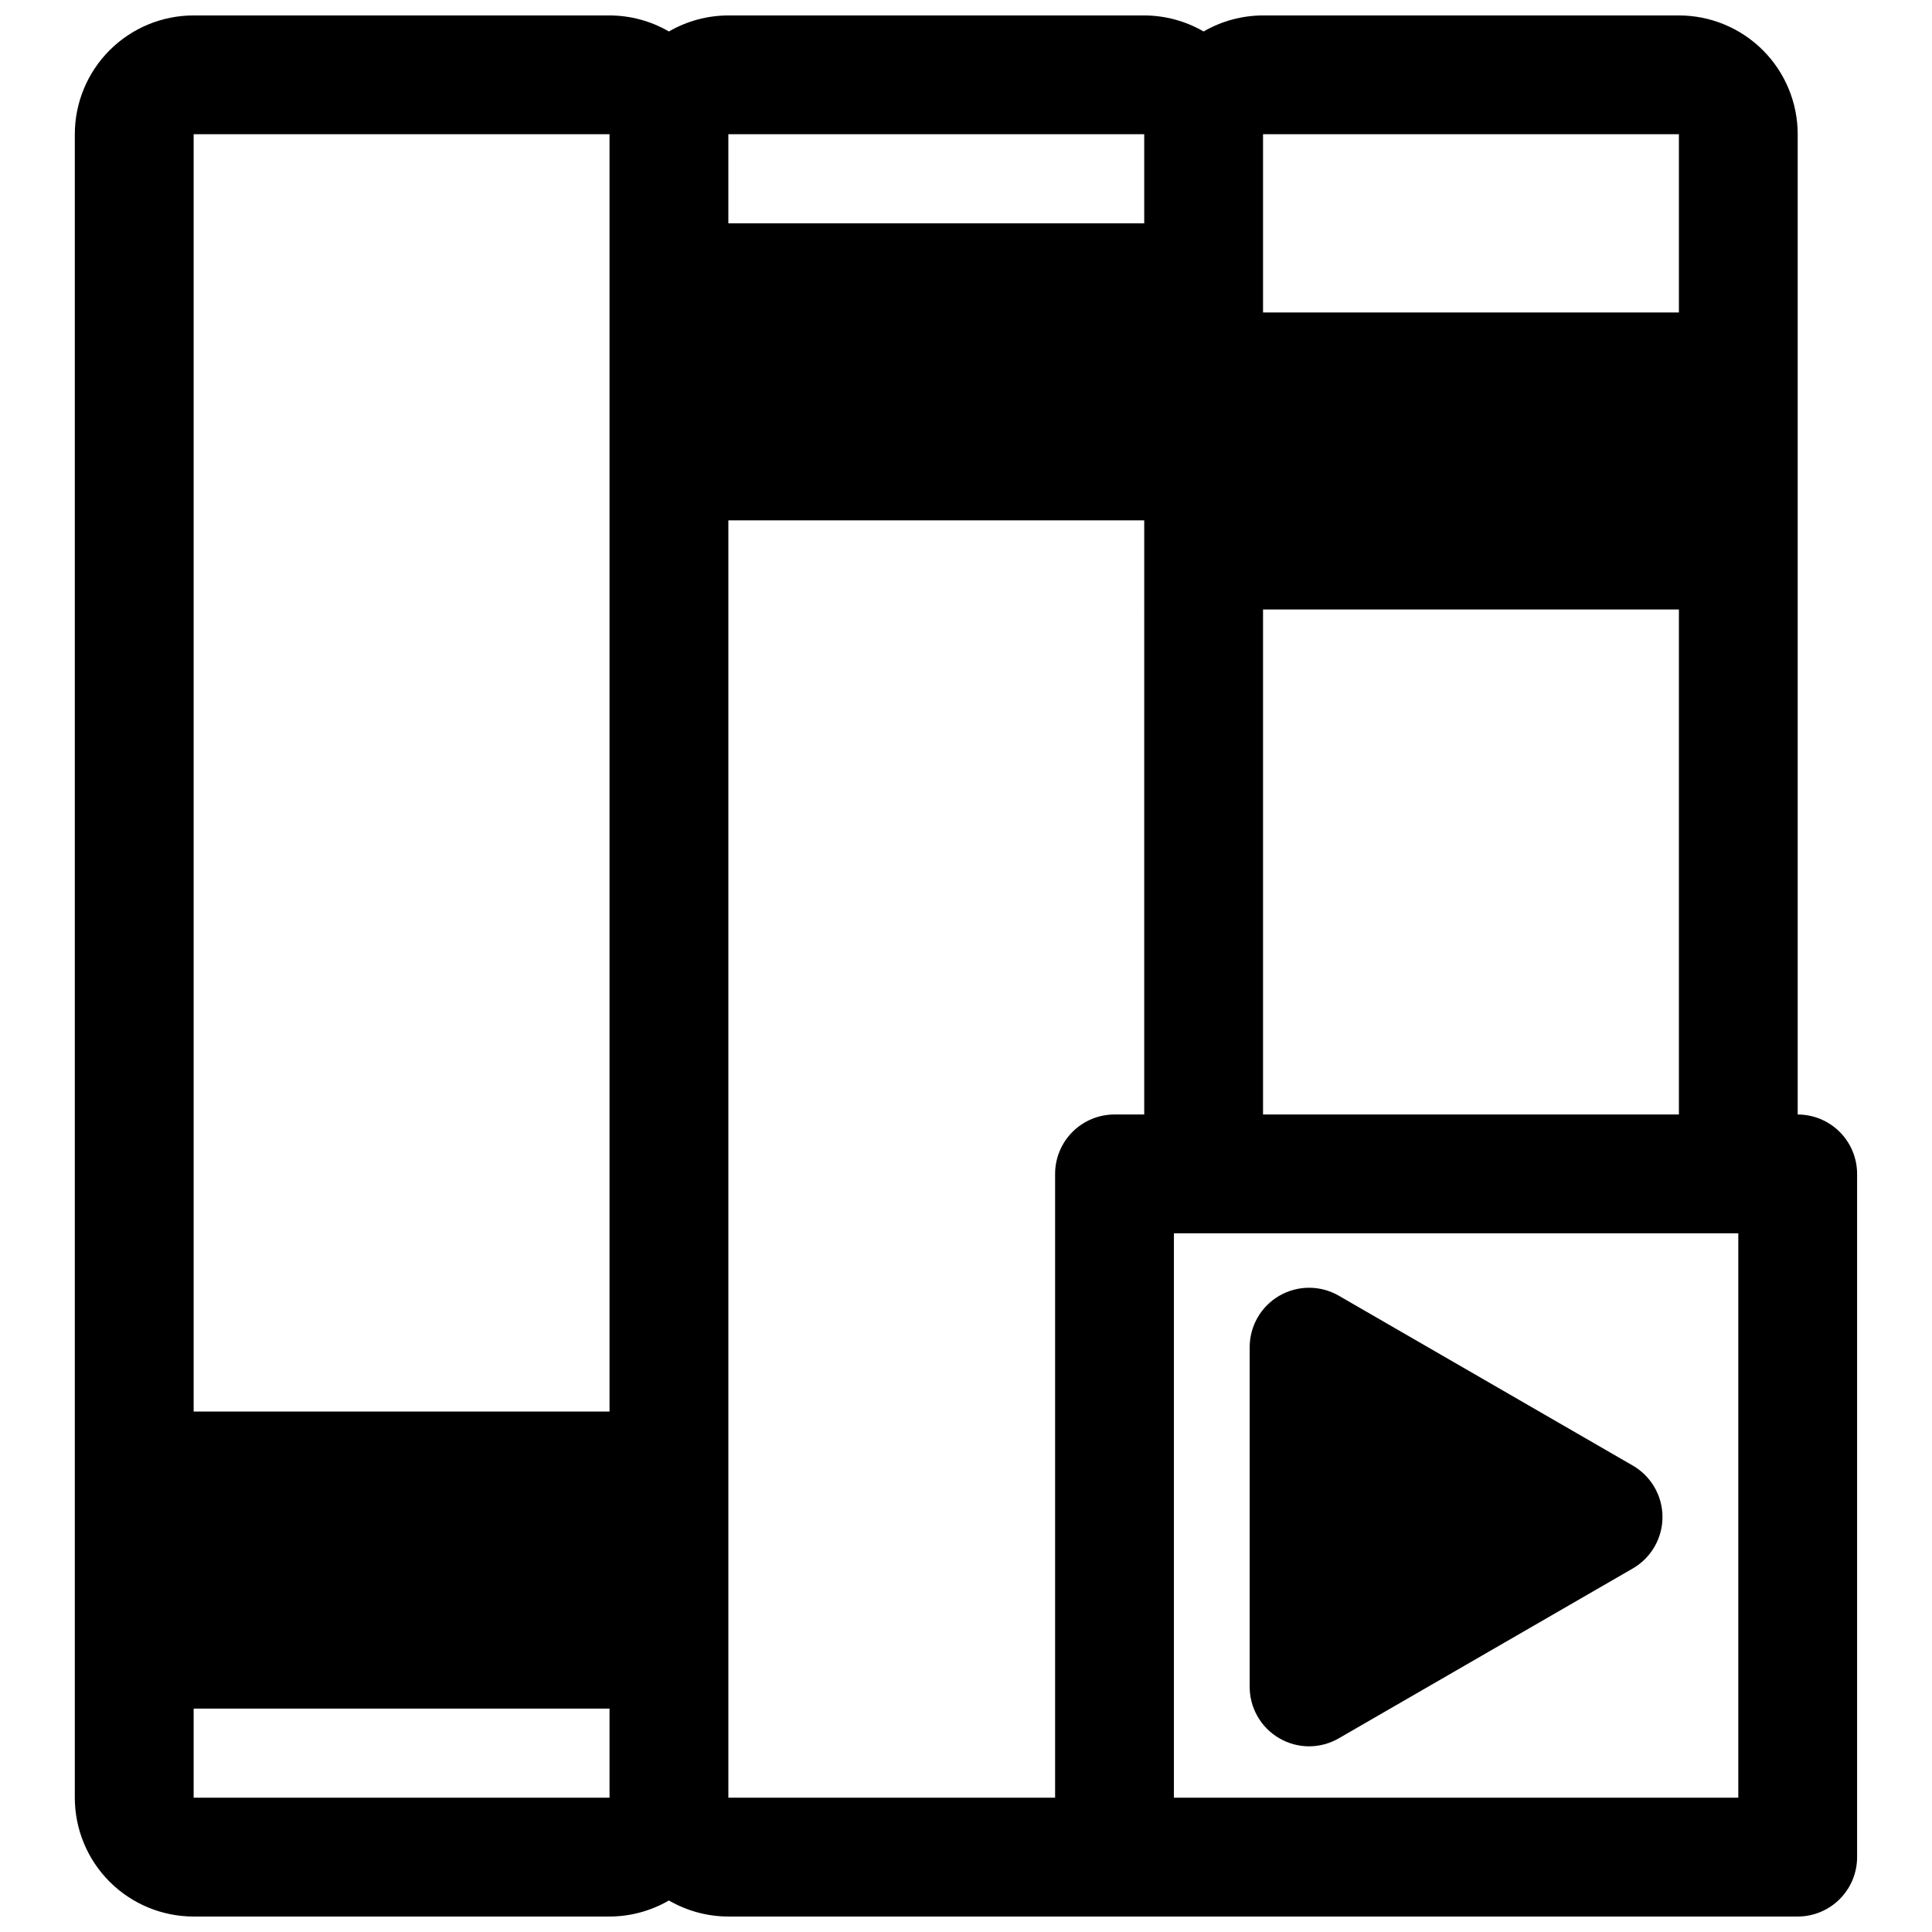 <?xml version="1.0" encoding="UTF-8"?>
<!-- Uploaded to: ICON Repo, www.svgrepo.com, Generator: ICON Repo Mixer Tools -->
<svg width="800px" height="800px" version="1.1" viewBox="144 144 512 512" xmlns="http://www.w3.org/2000/svg">
 <defs>
  <clipPath id="a">
   <path d="m163 148.09h474v503.81h-474z"/>
  </clipPath>
 </defs>
 <g clip-path="url(#a)">
  <path d="m620.41 439.36v-259.78c0-8.352-3.316-16.359-9.223-22.266-5.902-5.906-13.914-9.223-22.266-9.223h-110.21c-5.531 0.012-10.961 1.477-15.742 4.25-4.785-2.773-10.215-4.238-15.746-4.25h-110.21c-5.531 0.012-10.961 1.477-15.746 4.25-4.781-2.773-10.211-4.238-15.742-4.25h-110.21c-8.348 0-16.359 3.316-22.266 9.223-5.902 5.906-9.223 13.914-9.223 22.266v440.83c0 8.352 3.32 16.363 9.223 22.266 5.906 5.906 13.918 9.223 22.266 9.223h110.21c5.531-0.008 10.961-1.477 15.742-4.25 4.785 2.773 10.215 4.242 15.746 4.25h283.39c4.176 0 8.18-1.656 11.133-4.609s4.613-6.957 4.613-11.133v-181.06c0-4.176-1.66-8.18-4.613-11.133s-6.957-4.609-11.133-4.609zm-314.88 181.05h-110.21v-23.613h110.21zm0-102.34h-110.21v-338.5h110.21zm141.7-78.719h-7.871c-4.176 0-8.18 1.656-11.133 4.609-2.953 2.953-4.613 6.957-4.613 11.133v165.31h-86.59v-338.5h110.21zm0-236.16h-110.21v-23.617h110.21zm31.488-23.617h110.21v47.23h-110.21zm0 125.95h110.21v133.82h-110.21zm125.95 314.88h-149.57v-149.57h149.57z"/>
 </g>
 <path d="m483.05 604.67c2.394 1.387 5.109 2.121 7.875 2.125 2.762-0.004 5.481-0.738 7.871-2.125l77.934-45.027c4.856-2.816 7.844-8.008 7.844-13.621 0-5.613-2.988-10.801-7.844-13.617l-77.934-45.027c-4.871-2.812-10.867-2.812-15.738-0.004-4.871 2.809-7.871 8-7.879 13.621v89.664c-0.066 2.824 0.629 5.621 2.016 8.086 1.383 2.465 3.406 4.512 5.856 5.926z"/>
</svg>